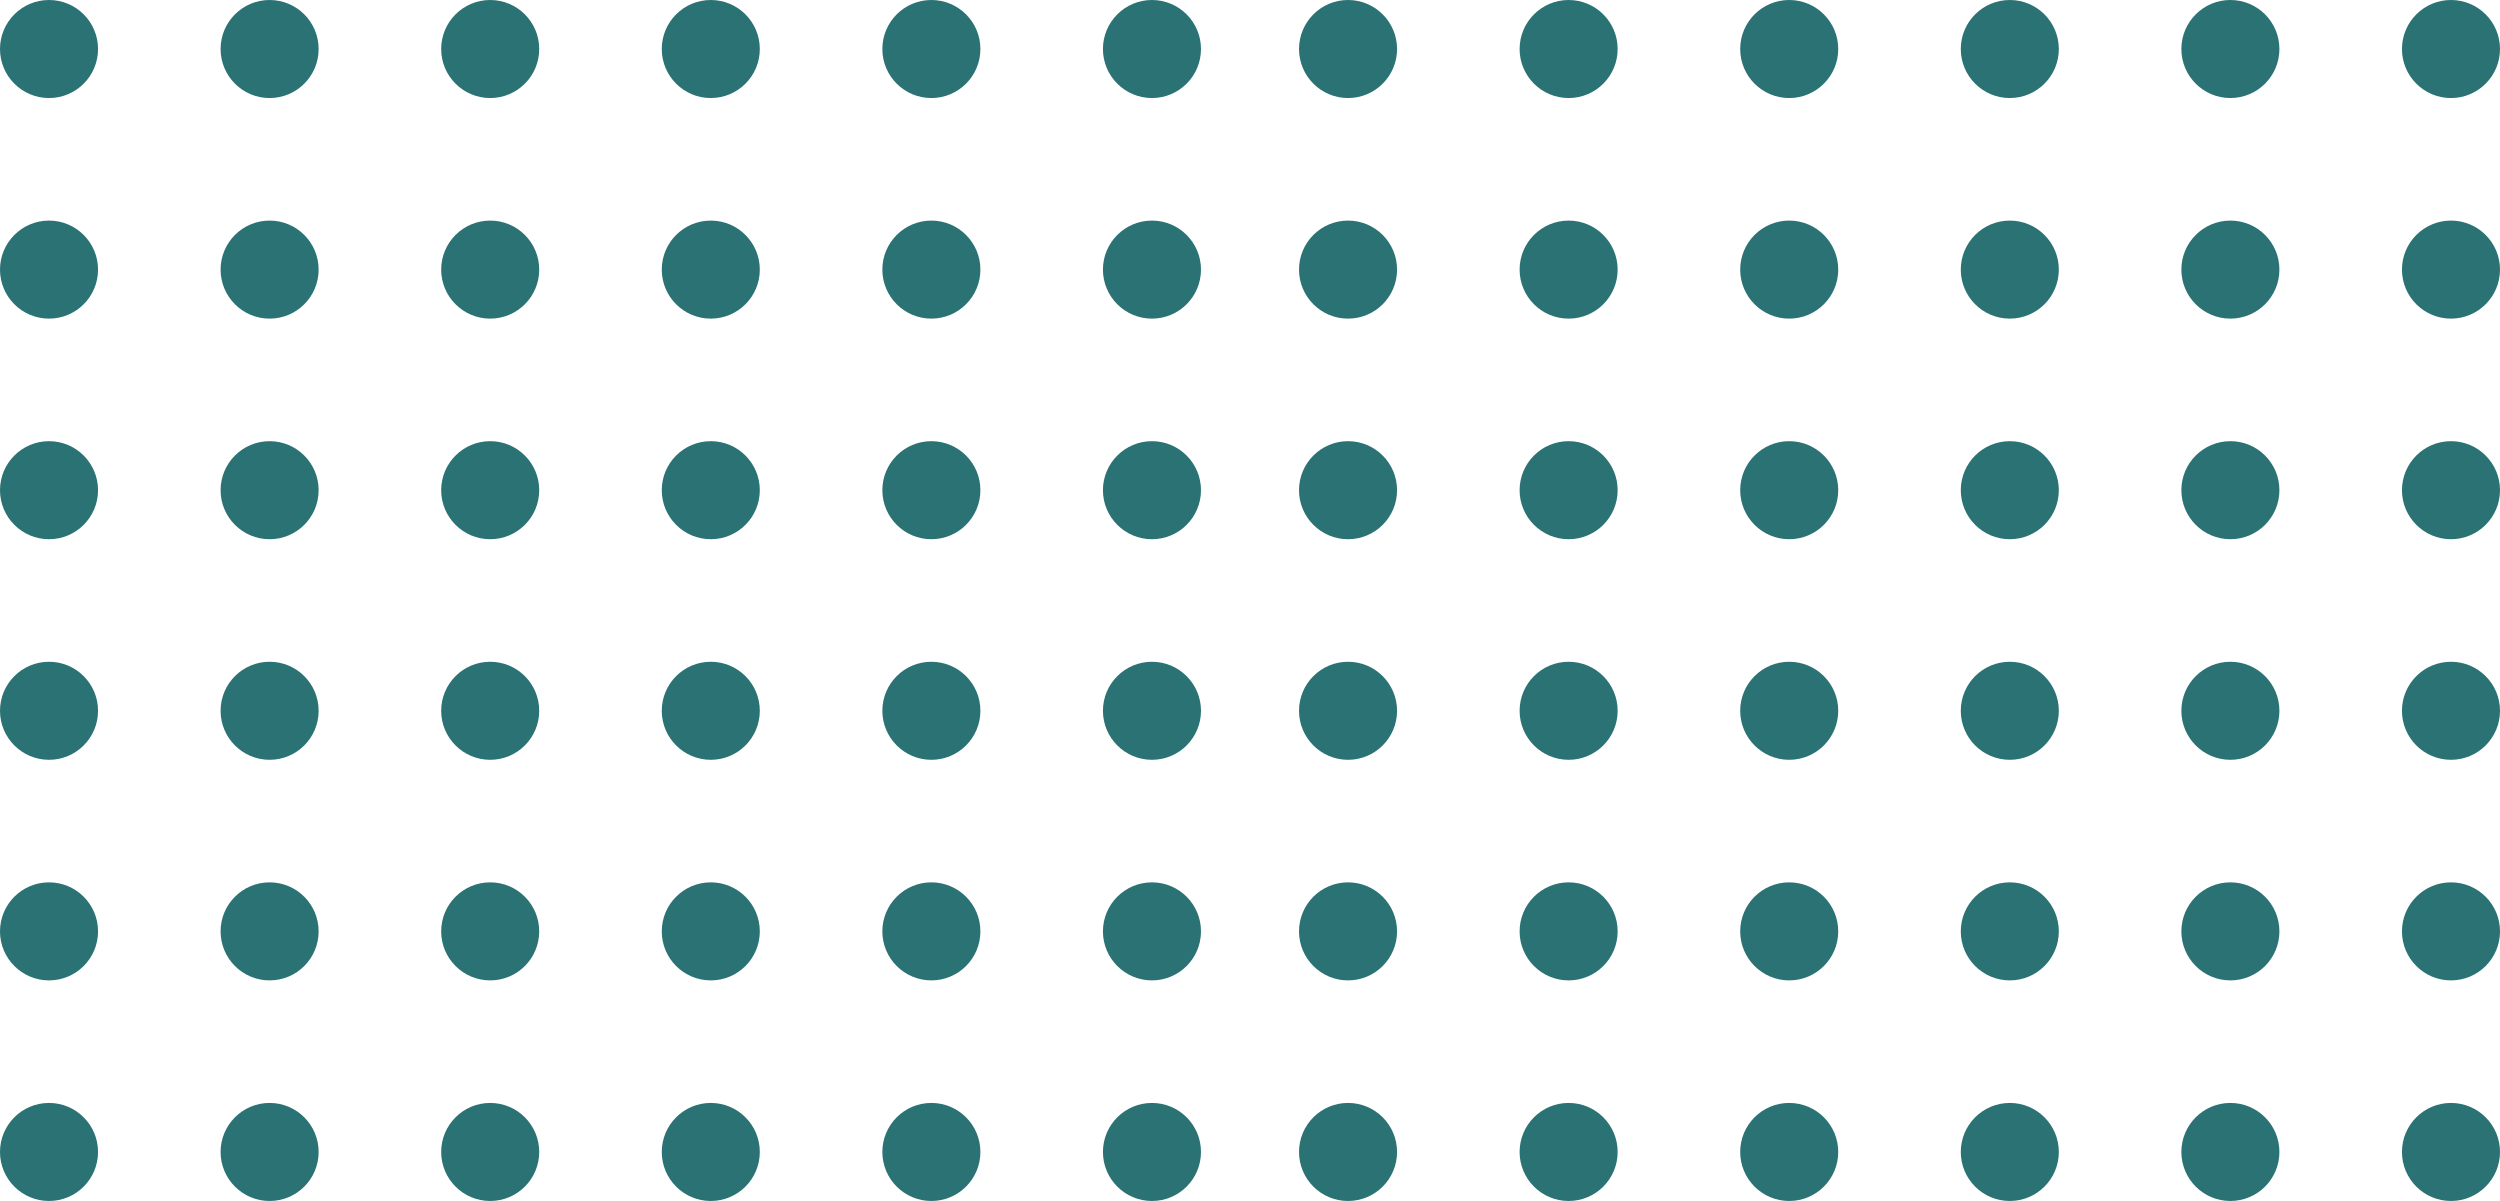 <svg width="204" height="98" viewBox="0 0 204 98" fill="none" xmlns="http://www.w3.org/2000/svg">
<circle cx="4" cy="4" r="4" fill="#2A7273"/>
<circle cx="4" cy="22" r="4" fill="#2A7273"/>
<circle cx="4" cy="40" r="4" fill="#2A7273"/>
<circle cx="4" cy="58" r="4" fill="#2A7273"/>
<circle cx="4" cy="76" r="4" fill="#2A7273"/>
<circle cx="4" cy="94" r="4" fill="#2A7273"/>
<circle cx="40" cy="4" r="4" fill="#2A7273"/>
<circle cx="40" cy="22" r="4" fill="#2A7273"/>
<circle cx="40" cy="40" r="4" fill="#2A7273"/>
<circle cx="40" cy="58" r="4" fill="#2A7273"/>
<circle cx="40" cy="76" r="4" fill="#2A7273"/>
<circle cx="40" cy="94" r="4" fill="#2A7273"/>
<circle cx="76" cy="4" r="4" fill="#2A7273"/>
<circle cx="76" cy="22" r="4" fill="#2A7273"/>
<circle cx="76" cy="40" r="4" fill="#2A7273"/>
<circle cx="76" cy="58" r="4" fill="#2A7273"/>
<circle cx="76" cy="76" r="4" fill="#2A7273"/>
<circle cx="76" cy="94" r="4" fill="#2A7273"/>
<circle cx="22" cy="4" r="4" fill="#2A7273"/>
<circle cx="22" cy="22" r="4" fill="#2A7273"/>
<circle cx="22" cy="40" r="4" fill="#2A7273"/>
<circle cx="22" cy="58" r="4" fill="#2A7273"/>
<circle cx="22" cy="76" r="4" fill="#2A7273"/>
<circle cx="22" cy="94" r="4" fill="#2A7273"/>
<circle cx="58" cy="4" r="4" fill="#2A7273"/>
<circle cx="58" cy="22" r="4" fill="#2A7273"/>
<circle cx="58" cy="40" r="4" fill="#2A7273"/>
<circle cx="58" cy="58" r="4" fill="#2A7273"/>
<circle cx="58" cy="76" r="4" fill="#2A7273"/>
<circle cx="58" cy="94" r="4" fill="#2A7273"/>
<circle cx="94" cy="4" r="4" fill="#2A7273"/>
<circle cx="94" cy="22" r="4" fill="#2A7273"/>
<circle cx="94" cy="40" r="4" fill="#2A7273"/>
<circle cx="94" cy="58" r="4" fill="#2A7273"/>
<circle cx="94" cy="76" r="4" fill="#2A7273"/>
<circle cx="94" cy="94" r="4" fill="#2A7273"/>
<circle cx="110" cy="4" r="4" fill="#2A7273"/>
<circle cx="110" cy="22" r="4" fill="#2A7273"/>
<circle cx="110" cy="40" r="4" fill="#2A7273"/>
<circle cx="110" cy="58" r="4" fill="#2A7273"/>
<circle cx="110" cy="76" r="4" fill="#2A7273"/>
<circle cx="110" cy="94" r="4" fill="#2A7273"/>
<circle cx="146" cy="4" r="4" fill="#2A7273"/>
<circle cx="146" cy="22" r="4" fill="#2A7273"/>
<circle cx="146" cy="40" r="4" fill="#2A7273"/>
<circle cx="146" cy="58" r="4" fill="#2A7273"/>
<circle cx="146" cy="76" r="4" fill="#2A7273"/>
<circle cx="146" cy="94" r="4" fill="#2A7273"/>
<circle cx="182" cy="4" r="4" fill="#2A7273"/>
<circle cx="182" cy="22" r="4" fill="#2A7273"/>
<circle cx="182" cy="40" r="4" fill="#2A7273"/>
<circle cx="182" cy="58" r="4" fill="#2A7273"/>
<circle cx="182" cy="76" r="4" fill="#2A7273"/>
<circle cx="182" cy="94" r="4" fill="#2A7273"/>
<circle cx="128" cy="4" r="4" fill="#2A7273"/>
<circle cx="128" cy="22" r="4" fill="#2A7273"/>
<circle cx="128" cy="40" r="4" fill="#2A7273"/>
<circle cx="128" cy="58" r="4" fill="#2A7273"/>
<circle cx="128" cy="76" r="4" fill="#2A7273"/>
<circle cx="128" cy="94" r="4" fill="#2A7273"/>
<circle cx="164" cy="4" r="4" fill="#2A7273"/>
<circle cx="164" cy="22" r="4" fill="#2A7273"/>
<circle cx="164" cy="40" r="4" fill="#2A7273"/>
<circle cx="164" cy="58" r="4" fill="#2A7273"/>
<circle cx="164" cy="76" r="4" fill="#2A7273"/>
<circle cx="164" cy="94" r="4" fill="#2A7273"/>
<circle cx="200" cy="4" r="4" fill="#2A7273"/>
<circle cx="200" cy="22" r="4" fill="#2A7273"/>
<circle cx="200" cy="40" r="4" fill="#2A7273"/>
<circle cx="200" cy="58" r="4" fill="#2A7273"/>
<circle cx="200" cy="76" r="4" fill="#2A7273"/>
<circle cx="200" cy="94" r="4" fill="#2A7273"/>
</svg>
